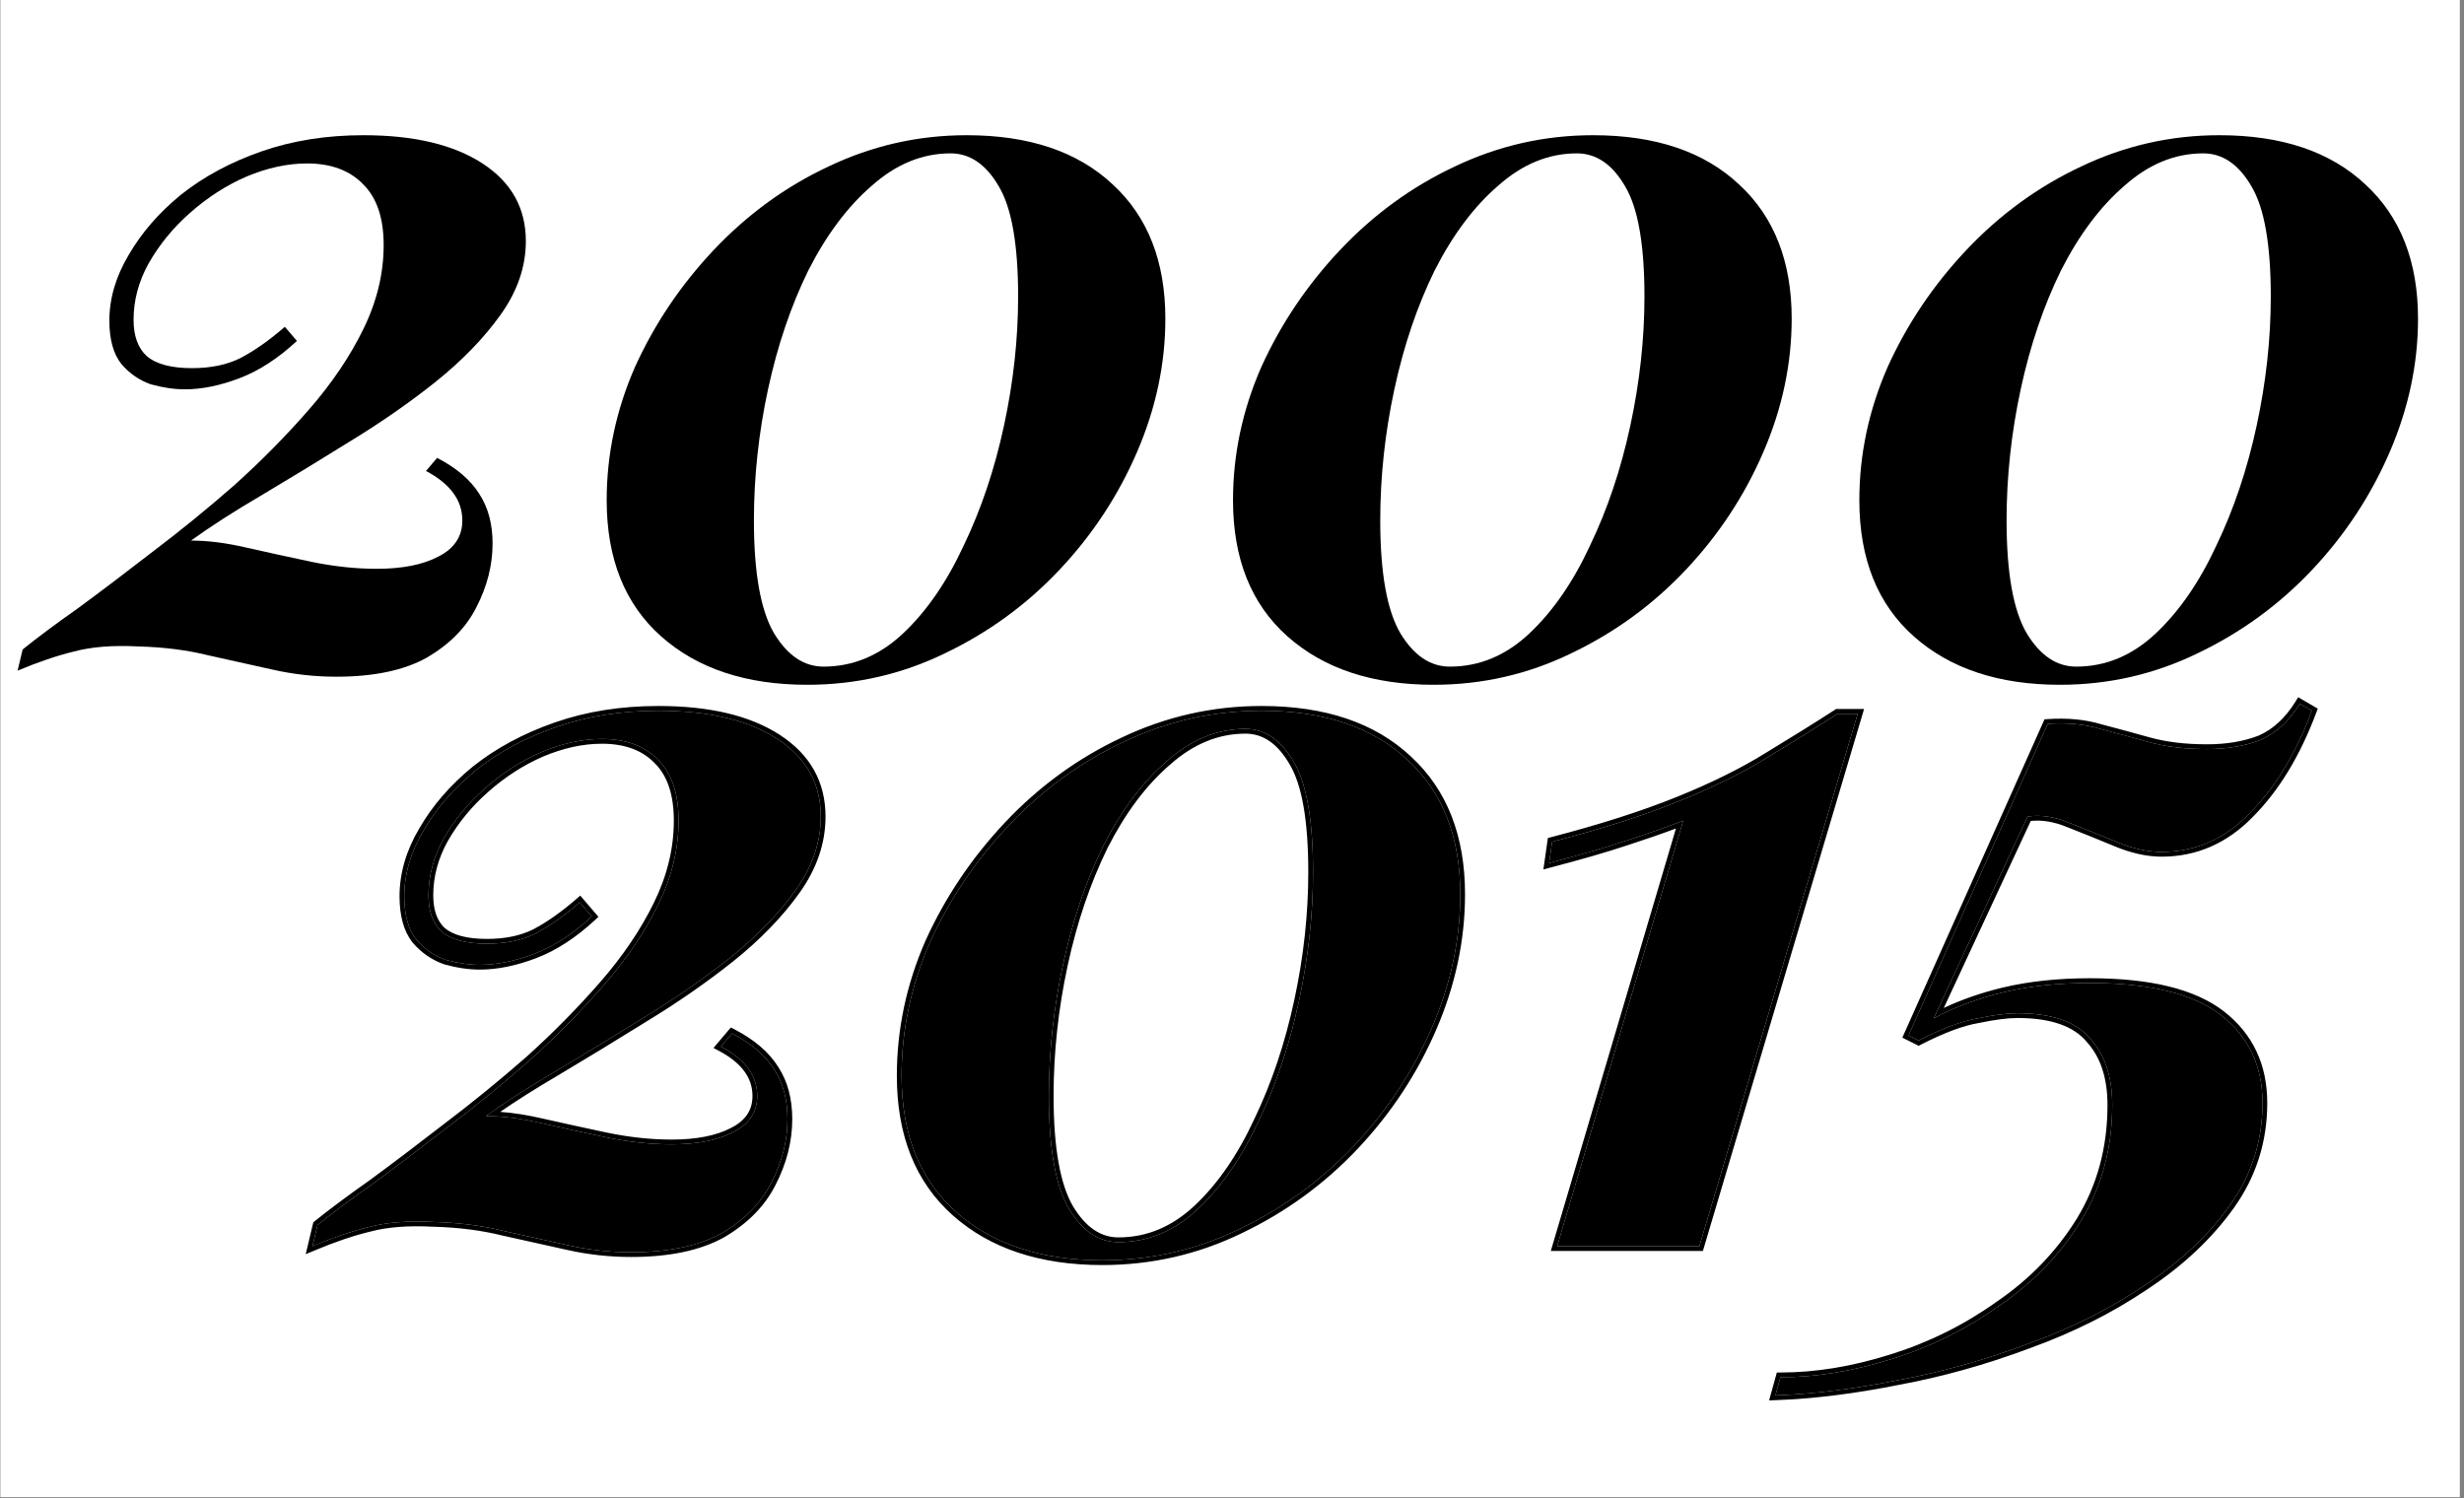 <svg width="518" height="315" viewBox="0 0 518 315" fill="none" xmlns="http://www.w3.org/2000/svg">
<rect x="0" y="0" width="518" height="315" fill="#808080" stroke="none"/>
<rect width="517.04" height="314.77" transform="translate(0.08)" fill="white"/>
<path d="M76.416 28.428C87.016 28.428 95.355 30.407 101.432 34.364C107.509 38.321 110.548 43.763 110.548 50.688C110.548 56.059 108.781 61.217 105.248 66.164C101.715 71.111 97.121 75.845 91.468 80.368C85.956 84.749 79.949 88.919 73.448 92.876C67.088 96.833 60.94 100.579 55.004 104.112C49.209 107.504 44.263 110.684 40.164 113.652C43.697 113.652 47.584 114.147 51.824 115.136C56.205 116.125 60.728 117.115 65.392 118.104C70.197 119.093 74.791 119.588 79.172 119.588C84.543 119.588 88.853 118.74 92.104 117.044C95.496 115.348 97.192 112.804 97.192 109.412C97.192 105.172 94.648 101.709 89.56 99.024L91.892 96.268C95.991 98.388 98.959 100.932 100.796 103.9C102.633 106.727 103.552 110.189 103.552 114.288C103.552 118.811 102.421 123.263 100.16 127.644C98.04 131.884 94.577 135.417 89.772 138.244C84.967 140.929 78.607 142.272 70.692 142.272C66.169 142.272 61.717 141.777 57.336 140.788C52.955 139.799 48.503 138.809 43.98 137.82C39.457 136.689 34.511 136.053 29.14 135.912C23.769 135.629 19.247 135.983 15.572 136.972C12.039 137.82 8.081 139.163 3.7 141L4.76 136.548C7.728 134.145 11.615 131.248 16.42 127.856C21.225 124.323 26.455 120.365 32.108 115.984C37.903 111.603 43.627 106.939 49.28 101.992C54.933 96.904 60.163 91.604 64.968 86.092C69.773 80.58 73.589 74.927 76.416 69.132C79.243 63.337 80.656 57.472 80.656 51.536C80.656 45.883 79.243 41.643 76.416 38.816C73.589 35.848 69.632 34.364 64.544 34.364C60.445 34.364 56.205 35.283 51.824 37.12C47.584 38.957 43.627 41.501 39.952 44.752C36.419 47.861 33.521 51.395 31.26 55.352C29.14 59.168 28.08 63.125 28.08 67.224C28.08 70.616 28.999 73.16 30.836 74.856C32.815 76.552 35.995 77.4 40.376 77.4C44.333 77.4 47.725 76.693 50.552 75.28C53.52 73.725 56.629 71.535 59.88 68.708L62.424 71.676C58.467 75.351 54.439 77.965 50.34 79.52C46.241 81.075 42.425 81.852 38.892 81.852C36.631 81.852 34.228 81.499 31.684 80.792C29.281 79.944 27.232 78.531 25.536 76.552C23.84 74.432 22.992 71.393 22.992 67.436C22.992 62.772 24.335 58.179 27.02 53.656C29.705 48.992 33.38 44.752 38.044 40.936C42.849 37.12 48.503 34.081 55.004 31.82C61.505 29.559 68.643 28.428 76.416 28.428Z" fill="black"/>
<path d="M203.225 28.428C216.369 28.428 226.616 31.891 233.965 38.816C241.314 45.6 244.989 54.999 244.989 67.012C244.989 76.481 243.01 85.809 239.053 94.996C235.096 104.183 229.654 112.451 222.729 119.8C215.804 127.149 207.748 133.015 198.561 137.396C189.516 141.777 179.905 143.968 169.729 143.968C156.868 143.968 146.621 140.576 138.989 133.792C131.357 127.008 127.541 117.468 127.541 105.172C127.541 95.561 129.52 86.233 133.477 77.188C137.576 68.143 143.088 59.945 150.013 52.596C157.08 45.105 165.136 39.24 174.181 35C183.368 30.619 193.049 28.428 203.225 28.428ZM199.833 32.244C193.897 32.244 188.385 34.505 183.297 39.028C178.209 43.409 173.757 49.345 169.941 56.836C166.266 64.327 163.44 72.665 161.461 81.852C159.482 91.039 158.493 100.225 158.493 109.412C158.493 120.436 159.906 128.351 162.733 133.156C165.56 137.82 169.022 140.152 173.121 140.152C179.34 140.152 184.922 137.82 189.869 133.156C194.816 128.492 199.056 122.344 202.589 114.712C206.264 107.08 209.09 98.671 211.069 89.484C213.048 80.297 214.037 71.252 214.037 62.348C214.037 51.465 212.694 43.763 210.009 39.24C207.324 34.576 203.932 32.244 199.833 32.244Z" fill="black"/>
<path d="M334.897 28.428C348.041 28.428 358.288 31.891 365.637 38.816C372.986 45.6 376.661 54.999 376.661 67.012C376.661 76.481 374.682 85.809 370.725 94.996C366.768 104.183 361.326 112.451 354.401 119.8C347.476 127.149 339.42 133.015 330.233 137.396C321.188 141.777 311.577 143.968 301.401 143.968C288.54 143.968 278.293 140.576 270.661 133.792C263.029 127.008 259.213 117.468 259.213 105.172C259.213 95.561 261.192 86.233 265.149 77.188C269.248 68.143 274.76 59.945 281.685 52.596C288.752 45.105 296.808 39.24 305.853 35C315.04 30.619 324.721 28.428 334.897 28.428ZM331.505 32.244C325.569 32.244 320.057 34.505 314.969 39.028C309.881 43.409 305.429 49.345 301.613 56.836C297.938 64.327 295.112 72.665 293.133 81.852C291.154 91.039 290.165 100.225 290.165 109.412C290.165 120.436 291.578 128.351 294.405 133.156C297.232 137.82 300.694 140.152 304.793 140.152C311.012 140.152 316.594 137.82 321.541 133.156C326.488 128.492 330.728 122.344 334.261 114.712C337.936 107.08 340.762 98.671 342.741 89.484C344.72 80.297 345.709 71.252 345.709 62.348C345.709 51.465 344.366 43.763 341.681 39.24C338.996 34.576 335.604 32.244 331.505 32.244Z" fill="black"/>
<path d="M466.569 28.428C479.713 28.428 489.959 31.891 497.309 38.816C504.658 45.6 508.333 54.999 508.333 67.012C508.333 76.481 506.354 85.809 502.397 94.996C498.439 104.183 492.998 112.451 486.073 119.8C479.147 127.149 471.091 133.015 461.905 137.396C452.859 141.777 443.249 143.968 433.073 143.968C420.211 143.968 409.965 140.576 402.333 133.792C394.701 127.008 390.885 117.468 390.885 105.172C390.885 95.561 392.863 86.233 396.821 77.188C400.919 68.143 406.431 59.945 413.357 52.596C420.423 45.105 428.479 39.24 437.525 35C446.711 30.619 456.393 28.428 466.569 28.428ZM463.177 32.244C457.241 32.244 451.729 34.505 446.641 39.028C441.553 43.409 437.101 49.345 433.285 56.836C429.61 64.327 426.783 72.665 424.805 81.852C422.826 91.039 421.837 100.225 421.837 109.412C421.837 120.436 423.25 128.351 426.077 133.156C428.903 137.82 432.366 140.152 436.465 140.152C442.683 140.152 448.266 137.82 453.213 133.156C458.159 128.492 462.399 122.344 465.933 114.712C469.607 107.08 472.434 98.671 474.413 89.484C476.391 80.297 477.381 71.252 477.381 62.348C477.381 51.465 476.038 43.763 473.353 39.24C470.667 34.576 467.275 32.244 463.177 32.244Z" fill="black"/>
<path d="M138.416 149.428C149.016 149.428 157.355 151.407 163.432 155.364C169.509 159.321 172.548 164.763 172.548 171.688C172.548 177.059 170.781 182.217 167.248 187.164C163.715 192.111 159.121 196.845 153.468 201.368C147.956 205.749 141.949 209.919 135.448 213.876C129.088 217.833 122.94 221.579 117.004 225.112C111.209 228.504 106.263 231.684 102.164 234.652C105.697 234.652 109.584 235.147 113.824 236.136C118.205 237.125 122.728 238.115 127.392 239.104C132.197 240.093 136.791 240.588 141.172 240.588C146.543 240.588 150.853 239.74 154.104 238.044C157.496 236.348 159.192 233.804 159.192 230.412C159.192 226.172 156.648 222.709 151.56 220.024L153.892 217.268C157.991 219.388 160.959 221.932 162.796 224.9C164.633 227.727 165.552 231.189 165.552 235.288C165.552 239.811 164.421 244.263 162.16 248.644C160.04 252.884 156.577 256.417 151.772 259.244C146.967 261.929 140.607 263.272 132.692 263.272C128.169 263.272 123.717 262.777 119.336 261.788C114.955 260.799 110.503 259.809 105.98 258.82C101.457 257.689 96.511 257.053 91.14 256.912C85.769 256.629 81.247 256.983 77.572 257.972C74.039 258.82 70.081 260.163 65.7 262L66.76 257.548C69.728 255.145 73.615 252.248 78.42 248.856C83.225 245.323 88.455 241.365 94.108 236.984C99.903 232.603 105.627 227.939 111.28 222.992C116.933 217.904 122.163 212.604 126.968 207.092C131.773 201.58 135.589 195.927 138.416 190.132C141.243 184.337 142.656 178.472 142.656 172.536C142.656 166.883 141.243 162.643 138.416 159.816C135.589 156.848 131.632 155.364 126.544 155.364C122.445 155.364 118.205 156.283 113.824 158.12C109.584 159.957 105.627 162.501 101.952 165.752C98.419 168.861 95.521 172.395 93.26 176.352C91.14 180.168 90.08 184.125 90.08 188.224C90.08 191.616 90.999 194.16 92.836 195.856C94.815 197.552 97.995 198.4 102.376 198.4C106.333 198.4 109.725 197.693 112.552 196.28C115.52 194.725 118.629 192.535 121.88 189.708L124.424 192.676C120.467 196.351 116.439 198.965 112.34 200.52C108.241 202.075 104.425 202.852 100.892 202.852C98.631 202.852 96.228 202.499 93.684 201.792C91.281 200.944 89.232 199.531 87.536 197.552C85.84 195.432 84.992 192.393 84.992 188.436C84.992 183.772 86.335 179.179 89.02 174.656C91.705 169.992 95.38 165.752 100.044 161.936C104.849 158.12 110.503 155.081 117.004 152.82C123.505 150.559 130.643 149.428 138.416 149.428Z" fill="black"/>
<path d="M265.225 149.428C278.369 149.428 288.616 152.891 295.965 159.816C303.314 166.6 306.989 175.999 306.989 188.012C306.989 197.481 305.01 206.809 301.053 215.996C297.096 225.183 291.654 233.451 284.729 240.8C277.804 248.149 269.748 254.015 260.561 258.396C251.516 262.777 241.905 264.968 231.729 264.968C218.868 264.968 208.621 261.576 200.989 254.792C193.357 248.008 189.541 238.468 189.541 226.172C189.541 216.561 191.52 207.233 195.477 198.188C199.576 189.143 205.088 180.945 212.013 173.596C219.08 166.105 227.136 160.24 236.181 156C245.368 151.619 255.049 149.428 265.225 149.428ZM261.833 153.244C255.897 153.244 250.385 155.505 245.297 160.028C240.209 164.409 235.757 170.345 231.941 177.836C228.266 185.327 225.44 193.665 223.461 202.852C221.482 212.039 220.493 221.225 220.493 230.412C220.493 241.436 221.906 249.351 224.733 254.156C227.56 258.82 231.022 261.152 235.121 261.152C241.34 261.152 246.922 258.82 251.869 254.156C256.816 249.492 261.056 243.344 264.589 235.712C268.264 228.08 271.09 219.671 273.069 210.484C275.048 201.297 276.037 192.252 276.037 183.348C276.037 172.465 274.694 164.763 272.009 160.24C269.324 155.576 265.932 153.244 261.833 153.244Z" fill="black"/>
<path d="M390.537 150.064L357.253 262H327.361L353.861 172.536C350.186 173.949 346.158 175.363 341.777 176.776C337.537 178.189 332.166 179.744 325.665 181.44L326.301 176.988C336.618 174.303 345.452 171.476 352.801 168.508C360.15 165.54 366.44 162.431 371.669 159.18C377.04 155.929 381.916 152.891 386.297 150.064H390.537Z" fill="black"/>
<path d="M483.482 147.944L486.026 149.428C482.634 158.473 478.253 165.681 472.882 171.052C467.653 176.423 461.505 179.108 454.438 179.108C451.47 179.108 448.29 178.401 444.898 176.988C441.506 175.575 438.185 174.232 434.934 172.96C431.825 171.688 428.928 171.264 426.242 171.688L406.526 214.088C411.049 211.685 415.996 209.848 421.366 208.576C426.737 207.304 432.744 206.668 439.386 206.668C451.965 206.668 461.152 208.929 466.946 213.452C472.741 217.975 475.638 224.123 475.638 231.896C475.638 239.811 473.377 246.948 468.854 253.308C464.332 259.668 458.325 265.321 450.834 270.268C443.485 275.215 435.288 279.313 426.242 282.564C417.197 285.956 408.081 288.5 398.894 290.196C389.708 292.033 381.157 293.093 373.242 293.376L374.302 289.56C381.793 289.56 389.566 288.288 397.622 285.744C405.82 283.2 413.381 279.455 420.306 274.508C427.373 269.703 433.097 263.767 437.478 256.7C441.86 249.492 444.05 241.365 444.05 232.32C444.05 226.384 442.496 221.72 439.386 218.328C436.418 214.795 431.33 213.028 424.122 213.028C422.002 213.028 419.246 213.381 415.854 214.088C412.462 214.653 408.293 216.208 403.346 218.752L401.226 217.692L430.482 152.184C434.581 151.901 438.256 152.255 441.506 153.244C444.757 154.092 448.149 155.011 451.682 156C455.216 156.989 459.314 157.484 463.978 157.484C468.218 157.484 471.964 156.848 475.214 155.576C478.465 154.163 481.221 151.619 483.482 147.944Z" fill="black"/>
<path fill-rule="evenodd" clip-rule="evenodd" d="M154.093 202.149L154.09 202.151C148.544 206.559 142.505 210.751 135.972 214.728C129.608 218.687 123.456 222.435 117.516 225.971L117.509 225.975C112.831 228.714 108.714 231.309 105.158 233.762C107.942 233.96 110.905 234.428 114.047 235.161C118.423 236.149 122.939 237.137 127.597 238.125C132.342 239.102 136.867 239.588 141.172 239.588C146.451 239.588 150.585 238.752 153.641 237.157L153.649 237.153L153.657 237.15C155.234 236.361 156.357 235.406 157.088 234.309C157.815 233.219 158.192 231.933 158.192 230.412C158.192 226.674 155.988 223.492 151.093 220.908L149.993 220.328L153.644 216.014L154.351 216.38C158.556 218.555 161.682 221.205 163.64 224.364C165.6 227.383 166.552 231.042 166.552 235.288C166.552 239.982 165.377 244.589 163.052 249.097C160.831 253.536 157.219 257.2 152.279 260.106L152.27 260.112L152.26 260.117C147.254 262.914 140.707 264.272 132.692 264.272C128.096 264.272 123.57 263.769 119.116 262.763C114.737 261.775 110.287 260.786 105.766 259.797L105.752 259.794L105.738 259.79C101.295 258.68 96.422 258.051 91.114 257.912L91.101 257.911L91.088 257.911C85.782 257.631 81.372 257.984 77.832 258.938L77.819 258.941L77.805 258.944C74.338 259.777 70.433 261.1 66.087 262.922L64.271 263.684L65.866 256.985L66.131 256.771C69.121 254.35 73.024 251.441 77.836 248.045C82.631 244.519 87.851 240.568 93.496 236.194L93.505 236.186C99.278 231.821 104.982 227.174 110.616 222.244C116.239 217.184 121.438 211.914 126.214 206.435C130.969 200.98 134.734 195.4 137.517 189.694C140.283 184.023 141.656 178.307 141.656 172.536C141.656 167.037 140.282 163.096 137.709 160.523L137.7 160.514L137.692 160.506C135.098 157.782 131.429 156.364 126.544 156.364C122.599 156.364 118.492 157.247 114.216 159.04C110.081 160.833 106.214 163.317 102.615 166.501L102.613 166.503C99.161 169.54 96.336 172.986 94.132 176.842C92.09 180.518 91.08 184.308 91.08 188.224C91.08 191.431 91.942 193.662 93.501 195.109C95.212 196.566 98.095 197.4 102.376 197.4C106.212 197.4 109.441 196.716 112.096 195.39C114.977 193.88 118.019 191.74 121.224 188.953L121.984 188.293L125.809 192.755L125.104 193.409C121.074 197.151 116.938 199.845 112.695 201.455C108.509 203.043 104.572 203.852 100.892 203.852C98.527 203.852 96.033 203.482 93.416 202.756L93.383 202.746L93.351 202.735C90.779 201.827 88.584 200.311 86.777 198.203L86.766 198.19L86.755 198.177C84.865 195.814 83.992 192.52 83.992 188.436C83.992 183.572 85.394 178.807 88.157 174.151C90.909 169.373 94.666 165.044 99.411 161.162L99.416 161.157L99.422 161.153C104.326 157.259 110.081 154.169 116.676 151.875C123.295 149.573 130.545 148.428 138.416 148.428C149.125 148.428 157.679 150.425 163.978 154.526C170.322 158.657 173.548 164.406 173.548 171.688C173.548 177.294 171.7 182.652 168.062 187.745C164.466 192.779 159.805 197.579 154.093 202.149ZM112.552 196.28C109.725 197.693 106.333 198.4 102.376 198.4C97.995 198.4 94.815 197.552 92.836 195.856C90.999 194.16 90.08 191.616 90.08 188.224C90.08 184.125 91.14 180.168 93.26 176.352C95.521 172.395 98.419 168.861 101.952 165.752C105.627 162.501 109.584 159.957 113.824 158.12C118.205 156.283 122.445 155.364 126.544 155.364C131.632 155.364 135.589 156.848 138.416 159.816C141.243 162.643 142.656 166.883 142.656 172.536C142.656 178.472 141.243 184.337 138.416 190.132C135.589 195.927 131.773 201.58 126.968 207.092C122.163 212.604 116.933 217.904 111.28 222.992C105.627 227.939 99.903 232.603 94.108 236.984C88.455 241.365 83.225 245.323 78.42 248.856C73.615 252.248 69.728 255.145 66.76 257.548L65.7 262C66.083 261.839 66.463 261.682 66.84 261.529C70.77 259.932 74.348 258.746 77.572 257.972C81.247 256.983 85.769 256.629 91.14 256.912C96.511 257.053 101.457 257.689 105.98 258.82C110.503 259.809 114.955 260.799 119.336 261.788C123.717 262.777 128.169 263.272 132.692 263.272C140.607 263.272 146.967 261.929 151.772 259.244C156.577 256.417 160.04 252.884 162.16 248.644C164.421 244.263 165.552 239.811 165.552 235.288C165.552 231.189 164.633 227.727 162.796 224.9C160.959 221.932 157.991 219.388 153.892 217.268L151.56 220.024C151.867 220.186 152.164 220.35 152.452 220.518C156.945 223.129 159.192 226.427 159.192 230.412C159.192 233.804 157.496 236.348 154.104 238.044C150.853 239.74 146.543 240.588 141.172 240.588C136.791 240.588 132.197 240.093 127.392 239.104C122.728 238.115 118.205 237.125 113.824 236.136C110.241 235.3 106.911 234.817 103.832 234.688C103.268 234.664 102.712 234.652 102.164 234.652C102.61 234.329 103.066 234.004 103.532 233.675C107.349 230.989 111.84 228.135 117.004 225.112C122.94 221.579 129.088 217.833 135.448 213.876C141.949 209.919 147.956 205.749 153.468 201.368C159.121 196.845 163.715 192.111 167.248 187.164C170.781 182.217 172.548 177.059 172.548 171.688C172.548 164.763 169.509 159.321 163.432 155.364C157.355 151.407 149.016 149.428 138.416 149.428C130.643 149.428 123.505 150.559 117.004 152.82C110.503 155.081 104.849 158.12 100.044 161.936C95.38 165.752 91.705 169.992 89.02 174.656C86.335 179.179 84.992 183.772 84.992 188.436C84.992 192.393 85.84 195.432 87.536 197.552C89.232 199.531 91.281 200.944 93.684 201.792C96.228 202.499 98.631 202.852 100.892 202.852C104.425 202.852 108.241 202.075 112.34 200.52C116.439 198.965 120.467 196.351 124.424 192.676L121.88 189.708C121.88 189.708 121.88 189.708 121.88 189.708C121.626 189.929 121.373 190.146 121.121 190.359C118.144 192.873 115.288 194.847 112.552 196.28ZM194.561 197.787L194.566 197.775C198.711 188.628 204.286 180.338 211.285 172.91C218.435 165.332 226.592 159.391 235.753 155.096C245.074 150.652 254.901 148.428 265.225 148.428C278.542 148.428 289.061 151.939 296.647 159.084C304.24 166.095 307.989 175.782 307.989 188.012C307.989 197.625 305.98 207.087 301.972 216.392C297.968 225.686 292.461 234.052 285.457 241.486C278.447 248.925 270.29 254.864 260.994 259.298C251.812 263.745 242.053 265.968 231.729 265.968C218.689 265.968 208.184 262.525 200.325 255.539C192.436 248.527 188.541 238.69 188.541 226.172C188.541 216.42 190.55 206.955 194.561 197.787ZM236.181 156C227.136 160.24 219.08 166.105 212.013 173.596C205.088 180.945 199.576 189.143 195.477 198.188C191.52 207.233 189.541 216.561 189.541 226.172C189.541 238.468 193.357 248.008 200.989 254.792C208.621 261.576 218.868 264.968 231.729 264.968C241.905 264.968 251.516 262.777 260.561 258.396C269.748 254.015 277.804 248.149 284.729 240.8C291.654 233.451 297.096 225.183 301.053 215.996C305.01 206.809 306.989 197.481 306.989 188.012C306.989 175.999 303.314 166.6 295.965 159.816C288.616 152.891 278.369 149.428 265.225 149.428C255.049 149.428 245.368 151.619 236.181 156ZM245.956 160.781L245.95 160.786C240.983 165.063 236.606 170.883 232.836 178.283C229.203 185.69 226.402 193.948 224.439 203.063C222.475 212.182 221.493 221.298 221.493 230.412C221.493 241.396 222.91 249.079 225.591 253.643C228.304 258.116 231.487 260.152 235.121 260.152C241.06 260.152 246.403 257.935 251.183 253.428C256.018 248.87 260.19 242.835 263.682 235.292L263.685 235.285L263.688 235.278C267.325 227.725 270.128 219.391 272.092 210.273C274.056 201.152 275.037 192.177 275.037 183.348C275.037 172.491 273.687 165.025 271.149 160.751L271.142 160.739C268.572 156.274 265.462 154.244 261.833 154.244C256.178 154.244 250.895 156.39 245.962 160.775L245.956 160.781ZM224.733 254.156C221.906 249.351 220.493 241.436 220.493 230.412C220.493 221.225 221.482 212.039 223.461 202.852C225.44 193.665 228.266 185.327 231.941 177.836C235.757 170.345 240.209 164.409 245.297 160.028C250.385 155.505 255.897 153.244 261.833 153.244C265.932 153.244 269.324 155.576 272.009 160.24C274.694 164.763 276.037 172.465 276.037 183.348C276.037 192.252 275.048 201.297 273.069 210.484C271.09 219.671 268.264 228.08 264.589 235.712C261.056 243.344 256.816 249.492 251.869 254.156C246.923 258.82 241.34 261.152 235.121 261.152C231.022 261.152 227.56 258.82 224.733 254.156ZM391.878 149.064L357.999 263H326.022L352.33 174.185C349.159 175.366 345.745 176.547 342.089 177.726C337.821 179.149 332.428 180.709 325.917 182.408L324.462 182.787L325.405 176.188L326.049 176.02C336.338 173.342 345.128 170.528 352.427 167.581C359.737 164.629 365.972 161.544 371.141 158.331L371.151 158.324C376.515 155.078 381.383 152.044 385.755 149.224L386.002 149.064H391.878ZM341.777 176.776C345.696 175.512 349.332 174.248 352.686 172.984C353.081 172.834 353.473 172.685 353.861 172.536L327.361 262H357.253L390.537 150.064H386.297C381.916 152.891 377.04 155.929 371.669 159.18C366.44 162.431 360.15 165.54 352.801 168.508C345.452 171.476 336.618 174.303 326.301 176.988L325.665 181.44C326.018 181.348 326.368 181.256 326.715 181.165C332.747 179.575 337.767 178.113 341.777 176.776ZM483.143 146.588L487.259 148.989L486.963 149.779C483.535 158.92 479.087 166.26 473.594 171.754C468.19 177.302 461.791 180.108 454.438 180.108C451.311 180.108 448 179.363 444.514 177.911C441.128 176.5 437.814 175.16 434.57 173.891L434.563 173.888L434.556 173.886C431.784 172.752 429.245 172.343 426.919 172.605L408.64 211.914C412.524 210.092 416.69 208.656 421.136 207.603C426.596 206.31 432.681 205.668 439.386 205.668C452.045 205.668 461.504 207.936 467.562 212.664C473.615 217.388 476.638 223.835 476.638 231.896C476.638 240.015 474.314 247.356 469.669 253.888C465.066 260.361 458.966 266.095 451.39 271.099C443.969 276.094 435.7 280.227 426.587 283.503C417.493 286.913 408.325 289.471 399.083 291.178C389.855 293.023 381.253 294.091 373.278 294.375L371.913 294.424L373.542 288.56H374.302C381.679 288.56 389.35 287.308 397.321 284.79L397.326 284.789C405.422 282.276 412.887 278.578 419.725 273.694L419.735 273.688L419.744 273.681C426.696 268.953 432.32 263.12 436.625 256.179C440.904 249.139 443.05 241.195 443.05 232.32C443.05 226.559 441.545 222.163 438.649 219.004L438.635 218.988L438.621 218.971C435.928 215.766 431.201 214.028 424.122 214.028C422.1 214.028 419.42 214.367 416.058 215.067L416.039 215.071L416.019 215.074C412.772 215.616 408.708 217.119 403.804 219.641L403.353 219.873L399.923 218.158L429.814 151.228L430.414 151.186C434.601 150.898 438.395 151.255 441.778 152.281C445.029 153.13 448.421 154.048 451.952 155.037C455.378 155.996 459.382 156.484 463.978 156.484C468.112 156.484 471.724 155.865 474.832 154.652C477.851 153.335 480.457 150.952 482.631 147.42L483.143 146.588ZM475.214 155.576C471.964 156.848 468.218 157.484 463.978 157.484C459.314 157.484 455.216 156.989 451.682 156C448.149 155.011 444.757 154.092 441.506 153.244C438.256 152.255 434.581 151.901 430.482 152.184L401.226 217.692L403.346 218.752C408.293 216.208 412.462 214.653 415.854 214.088C419.246 213.381 422.002 213.028 424.122 213.028C431.33 213.028 436.418 214.795 439.386 218.328C442.496 221.72 444.05 226.384 444.05 232.32C444.05 241.365 441.86 249.492 437.478 256.7C433.097 263.767 427.373 269.703 420.306 274.508C413.381 279.455 405.82 283.2 397.622 285.744C389.566 288.288 381.793 289.56 374.302 289.56L373.242 293.376C373.591 293.364 373.941 293.35 374.292 293.334C381.912 292.998 390.112 291.952 398.894 290.196C408.081 288.5 417.197 285.956 426.242 282.564C435.288 279.313 443.485 275.215 450.834 270.268C458.325 265.321 464.332 259.668 468.854 253.308C473.377 246.948 475.638 239.811 475.638 231.896C475.638 224.123 472.741 217.975 466.946 213.452C461.152 208.929 451.965 206.668 439.386 206.668C432.744 206.668 426.737 207.304 421.366 208.576C416.563 209.714 412.1 211.303 407.975 213.345C407.487 213.586 407.004 213.834 406.526 214.088L426.242 171.688C428.928 171.264 431.825 171.688 434.934 172.96C438.185 174.232 441.506 175.575 444.898 176.988C448.29 178.401 451.47 179.108 454.438 179.108C461.505 179.108 467.653 176.423 472.882 171.052C478.253 165.681 482.634 158.473 486.026 149.428L483.482 147.944C483.482 147.944 483.483 147.944 483.482 147.944C481.221 151.618 478.465 154.163 475.214 155.576Z" fill="black"/>
</svg>
